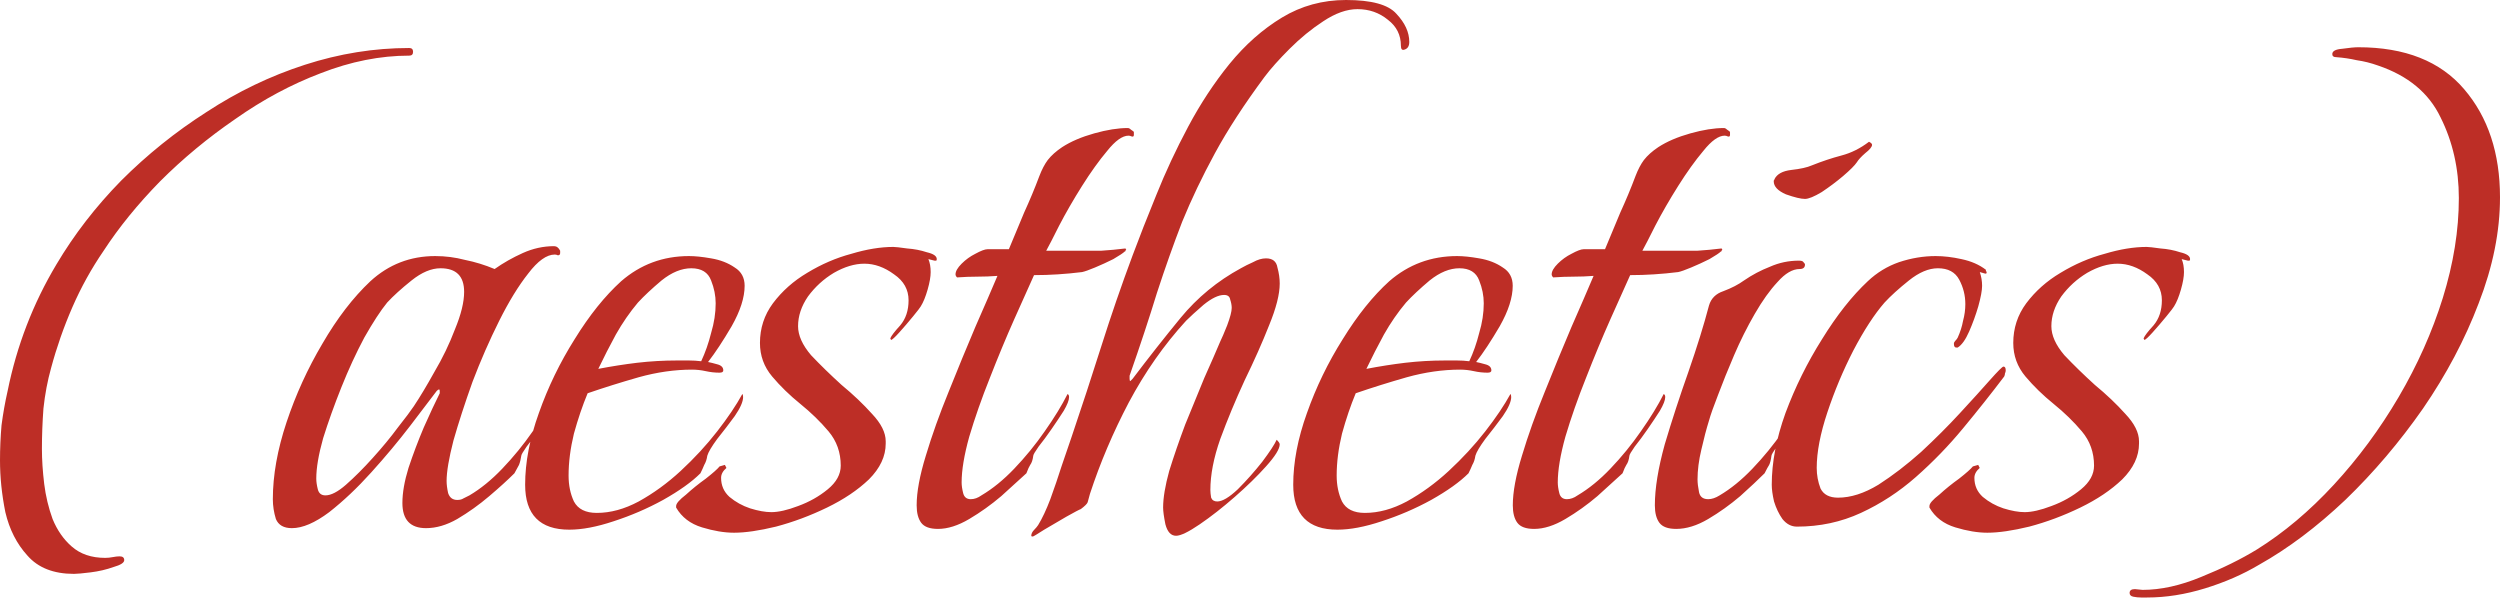 <?xml version="1.0" encoding="UTF-8"?> <svg xmlns="http://www.w3.org/2000/svg" viewBox="0 0 59.046 14.112" fill="none"><path d="M1.746 13.554C1.266 13.554 0.9 13.41 0.648 13.122C0.396 12.846 0.222 12.504 0.126 12.096C0.042 11.676 0 11.268 0 10.872C0 10.596 0.012 10.32 0.036 10.044C0.072 9.768 0.12 9.498 0.18 9.234C0.396 8.166 0.78 7.17 1.332 6.246C1.752 5.538 2.262 4.878 2.862 4.266C3.474 3.654 4.146 3.114 4.878 2.646C5.61 2.166 6.384 1.794 7.2 1.53C8.016 1.266 8.838 1.134 9.666 1.134C9.726 1.134 9.756 1.164 9.756 1.224C9.756 1.284 9.726 1.314 9.666 1.314C8.982 1.314 8.286 1.452 7.578 1.728C6.882 1.992 6.21 2.352 5.562 2.808C4.914 3.252 4.32 3.744 3.78 4.284C3.252 4.824 2.808 5.37 2.448 5.922C2.16 6.342 1.914 6.786 1.71 7.254C1.506 7.722 1.338 8.202 1.206 8.694C1.122 8.994 1.062 9.312 1.026 9.648C1.002 9.972 0.99 10.29 0.99 10.602C0.99 10.854 1.008 11.13 1.044 11.43C1.08 11.718 1.146 11.994 1.242 12.258C1.35 12.522 1.5 12.738 1.692 12.906C1.896 13.086 2.16 13.176 2.484 13.176C2.544 13.176 2.604 13.17 2.664 13.158C2.724 13.146 2.778 13.14 2.826 13.14C2.898 13.14 2.934 13.17 2.934 13.23C2.934 13.29 2.85 13.344 2.682 13.392C2.514 13.452 2.334 13.494 2.142 13.518C1.95 13.542 1.818 13.554 1.746 13.554ZM6.894 12.474C6.702 12.474 6.576 12.402 6.516 12.258C6.468 12.102 6.444 11.946 6.444 11.79C6.444 11.226 6.552 10.62 6.768 9.972C6.984 9.324 7.266 8.706 7.614 8.118C7.962 7.518 8.34 7.026 8.748 6.642C9.18 6.246 9.69 6.048 10.278 6.048C10.518 6.048 10.752 6.078 10.98 6.138C11.22 6.186 11.454 6.258 11.682 6.354C11.886 6.21 12.108 6.084 12.348 5.976C12.588 5.868 12.834 5.814 13.086 5.814C13.146 5.814 13.194 5.85 13.23 5.922V5.976C13.23 6.012 13.212 6.03 13.176 6.03C13.152 6.018 13.128 6.012 13.104 6.012C12.912 6.012 12.702 6.162 12.474 6.462C12.246 6.75 12.018 7.122 11.79 7.578C11.562 8.034 11.352 8.514 11.16 9.018C10.98 9.522 10.83 9.984 10.71 10.404C10.602 10.824 10.548 11.142 10.548 11.358C10.548 11.442 10.56 11.538 10.584 11.646C10.62 11.754 10.692 11.808 10.8 11.808C10.86 11.808 10.908 11.796 10.944 11.772C10.992 11.748 11.04 11.724 11.088 11.7C11.352 11.544 11.61 11.334 11.862 11.07C12.126 10.794 12.366 10.5 12.582 10.188C12.81 9.864 12.996 9.57 13.14 9.306C13.152 9.318 13.158 9.342 13.158 9.378C13.158 9.45 13.116 9.558 13.032 9.702C12.948 9.834 12.852 9.978 12.744 10.134C12.636 10.29 12.534 10.428 12.438 10.548C12.354 10.668 12.312 10.74 12.312 10.764C12.3 10.848 12.282 10.92 12.258 10.98C12.234 11.028 12.198 11.094 12.15 11.178C11.994 11.334 11.796 11.514 11.556 11.718C11.316 11.922 11.064 12.102 10.8 12.258C10.548 12.402 10.302 12.474 10.062 12.474C9.69 12.474 9.504 12.276 9.504 11.88C9.504 11.64 9.552 11.364 9.648 11.052C9.756 10.728 9.876 10.41 10.008 10.098C10.152 9.774 10.278 9.504 10.386 9.288C10.386 9.276 10.386 9.258 10.386 9.234C10.386 9.21 10.38 9.198 10.368 9.198C10.356 9.198 10.338 9.21 10.314 9.234C10.17 9.426 9.96 9.702 9.684 10.062C9.408 10.422 9.102 10.788 8.766 11.16C8.442 11.52 8.112 11.832 7.776 12.096C7.44 12.348 7.146 12.474 6.894 12.474ZM7.686 11.7C7.818 11.7 7.98 11.616 8.172 11.448C8.376 11.268 8.586 11.058 8.802 10.818C9.03 10.566 9.228 10.326 9.396 10.098C9.576 9.87 9.702 9.702 9.774 9.594C9.918 9.378 10.08 9.108 10.26 8.784C10.452 8.46 10.614 8.124 10.746 7.776C10.89 7.428 10.962 7.134 10.962 6.894C10.962 6.522 10.776 6.336 10.404 6.336C10.188 6.336 9.96 6.432 9.72 6.624C9.48 6.816 9.288 6.99 9.144 7.146C8.988 7.338 8.808 7.614 8.604 7.974C8.412 8.334 8.232 8.724 8.064 9.144C7.896 9.564 7.752 9.966 7.632 10.35C7.524 10.734 7.47 11.052 7.47 11.304C7.47 11.376 7.482 11.46 7.506 11.556C7.53 11.652 7.59 11.7 7.686 11.7ZM13.447 12.51C12.751 12.51 12.403 12.156 12.403 11.448C12.403 10.92 12.511 10.356 12.727 9.756C12.943 9.144 13.225 8.562 13.573 8.01C13.921 7.446 14.287 6.99 14.671 6.642C15.127 6.246 15.661 6.048 16.273 6.048C16.417 6.048 16.591 6.066 16.795 6.102C17.011 6.138 17.197 6.21 17.353 6.318C17.509 6.414 17.587 6.558 17.587 6.75C17.587 7.026 17.485 7.344 17.281 7.704C17.077 8.052 16.891 8.334 16.723 8.55C16.783 8.562 16.855 8.58 16.939 8.604C17.035 8.628 17.083 8.676 17.083 8.748C17.083 8.784 17.053 8.802 16.993 8.802C16.885 8.802 16.777 8.79 16.669 8.766C16.561 8.742 16.453 8.73 16.345 8.73C15.937 8.73 15.517 8.79 15.085 8.91C14.665 9.03 14.263 9.156 13.879 9.288C13.759 9.576 13.651 9.894 13.555 10.242C13.471 10.59 13.429 10.92 13.429 11.232C13.429 11.46 13.471 11.664 13.555 11.844C13.651 12.024 13.831 12.114 14.095 12.114C14.419 12.114 14.749 12.024 15.085 11.844C15.433 11.652 15.763 11.412 16.075 11.124C16.399 10.824 16.687 10.512 16.939 10.188C17.191 9.864 17.389 9.57 17.533 9.306C17.545 9.318 17.551 9.342 17.551 9.378C17.551 9.486 17.485 9.636 17.353 9.828C17.221 10.008 17.083 10.188 16.939 10.368C16.807 10.548 16.729 10.68 16.705 10.764C16.693 10.848 16.669 10.92 16.633 10.98C16.609 11.04 16.579 11.106 16.543 11.178C16.339 11.382 16.045 11.592 15.661 11.808C15.289 12.012 14.899 12.18 14.491 12.312C14.095 12.444 13.747 12.51 13.447 12.51ZM14.131 8.712C14.443 8.652 14.749 8.604 15.049 8.568C15.361 8.532 15.673 8.514 15.985 8.514C16.081 8.514 16.177 8.514 16.273 8.514C16.369 8.514 16.465 8.52 16.561 8.532C16.657 8.328 16.735 8.106 16.795 7.866C16.867 7.626 16.903 7.392 16.903 7.164C16.903 6.984 16.867 6.804 16.795 6.624C16.723 6.432 16.567 6.336 16.327 6.336C16.099 6.336 15.865 6.432 15.625 6.624C15.397 6.816 15.211 6.99 15.067 7.146C14.875 7.374 14.701 7.626 14.545 7.902C14.401 8.166 14.263 8.436 14.131 8.712ZM17.337 12.582C17.109 12.582 16.857 12.54 16.581 12.456C16.305 12.372 16.101 12.216 15.969 11.988V11.952C15.969 11.892 16.047 11.802 16.203 11.682C16.347 11.55 16.503 11.424 16.671 11.304C16.839 11.172 16.947 11.076 16.995 11.016L17.121 10.98L17.157 11.052C17.073 11.124 17.031 11.202 17.031 11.286C17.031 11.466 17.097 11.616 17.229 11.736C17.373 11.856 17.535 11.946 17.715 12.006C17.907 12.066 18.075 12.096 18.219 12.096C18.387 12.096 18.597 12.048 18.849 11.952C19.113 11.856 19.347 11.724 19.551 11.556C19.755 11.388 19.857 11.202 19.857 10.998C19.857 10.686 19.761 10.416 19.569 10.188C19.377 9.96 19.155 9.744 18.903 9.54C18.651 9.336 18.429 9.12 18.237 8.892C18.045 8.664 17.949 8.4 17.949 8.1C17.949 7.752 18.051 7.44 18.255 7.164C18.471 6.876 18.741 6.636 19.065 6.444C19.401 6.24 19.749 6.09 20.109 5.994C20.469 5.886 20.799 5.832 21.099 5.832C21.147 5.832 21.255 5.844 21.423 5.868C21.591 5.88 21.747 5.91 21.891 5.958C22.047 5.994 22.125 6.048 22.125 6.12C22.125 6.144 22.119 6.156 22.107 6.156H22.071L21.927 6.12C21.963 6.204 21.981 6.306 21.981 6.426C21.981 6.534 21.957 6.672 21.909 6.84C21.861 7.008 21.807 7.14 21.747 7.236C21.735 7.26 21.675 7.338 21.567 7.47C21.459 7.602 21.351 7.728 21.243 7.848C21.135 7.968 21.069 8.028 21.045 8.028L21.027 7.992C21.051 7.932 21.129 7.83 21.261 7.686C21.393 7.53 21.459 7.332 21.459 7.092C21.459 6.84 21.345 6.636 21.117 6.48C20.889 6.312 20.655 6.228 20.415 6.228C20.187 6.228 19.947 6.3 19.695 6.444C19.455 6.588 19.251 6.774 19.083 7.002C18.927 7.23 18.849 7.464 18.849 7.704C18.849 7.92 18.951 8.148 19.155 8.388C19.371 8.616 19.611 8.85 19.875 9.09C20.151 9.318 20.391 9.546 20.595 9.774C20.811 10.002 20.919 10.218 20.919 10.422V10.476C20.919 10.776 20.787 11.058 20.523 11.322C20.259 11.574 19.929 11.796 19.533 11.988C19.137 12.18 18.735 12.33 18.327 12.438C17.931 12.534 17.601 12.582 17.337 12.582ZM22.154 12.492C21.962 12.492 21.83 12.444 21.758 12.348C21.686 12.252 21.65 12.114 21.65 11.934C21.65 11.622 21.722 11.232 21.866 10.764C22.01 10.284 22.19 9.78 22.406 9.252C22.622 8.712 22.832 8.202 23.036 7.722C23.252 7.23 23.426 6.828 23.558 6.516C23.402 6.528 23.246 6.534 23.09 6.534C22.934 6.534 22.772 6.54 22.604 6.552C22.58 6.528 22.568 6.504 22.568 6.48C22.568 6.408 22.616 6.324 22.712 6.228C22.808 6.132 22.916 6.054 23.036 5.994C23.168 5.922 23.264 5.886 23.324 5.886H23.828C23.948 5.598 24.068 5.31 24.188 5.022C24.32 4.734 24.44 4.446 24.548 4.158C24.608 4.002 24.674 3.876 24.746 3.78C24.83 3.672 24.944 3.57 25.088 3.474C25.292 3.342 25.544 3.234 25.844 3.15C26.144 3.066 26.408 3.024 26.636 3.024C26.66 3.024 26.684 3.036 26.708 3.06C26.744 3.084 26.768 3.102 26.78 3.114V3.186C26.78 3.222 26.762 3.234 26.726 3.222C26.702 3.21 26.678 3.204 26.654 3.204C26.51 3.204 26.342 3.324 26.15 3.564C25.958 3.792 25.76 4.068 25.556 4.392C25.352 4.716 25.172 5.028 25.016 5.328C24.872 5.616 24.77 5.814 24.71 5.922H25.43C25.622 5.922 25.814 5.922 26.006 5.922C26.198 5.91 26.39 5.892 26.582 5.868L26.6 5.904C26.588 5.904 26.582 5.91 26.582 5.922C26.582 5.934 26.576 5.94 26.564 5.94C26.528 5.976 26.438 6.036 26.294 6.12C26.15 6.192 26.006 6.258 25.862 6.318C25.718 6.378 25.616 6.414 25.556 6.426C25.364 6.45 25.172 6.468 24.98 6.48C24.8 6.492 24.614 6.498 24.422 6.498C24.302 6.762 24.146 7.11 23.954 7.542C23.762 7.974 23.57 8.436 23.378 8.928C23.186 9.408 23.024 9.87 22.892 10.314C22.772 10.746 22.712 11.106 22.712 11.394C22.712 11.466 22.724 11.55 22.748 11.646C22.772 11.742 22.832 11.79 22.928 11.79C23.012 11.79 23.096 11.76 23.18 11.7C23.444 11.544 23.702 11.334 23.954 11.07C24.218 10.794 24.458 10.5 24.674 10.188C24.902 9.864 25.082 9.57 25.214 9.306C25.238 9.318 25.25 9.342 25.25 9.378C25.25 9.45 25.208 9.558 25.124 9.702C25.04 9.834 24.944 9.978 24.836 10.134C24.728 10.29 24.626 10.428 24.53 10.548C24.446 10.668 24.404 10.74 24.404 10.764C24.392 10.86 24.368 10.932 24.332 10.98C24.308 11.016 24.278 11.082 24.242 11.178C24.086 11.322 23.888 11.502 23.648 11.718C23.408 11.922 23.156 12.102 22.892 12.258C22.628 12.414 22.382 12.492 22.154 12.492ZM24.393 12.672C24.369 12.672 24.357 12.666 24.357 12.654C24.357 12.606 24.381 12.558 24.429 12.51C24.465 12.474 24.495 12.438 24.519 12.402C24.615 12.246 24.711 12.042 24.807 11.79C24.903 11.526 24.993 11.262 25.077 10.998C25.173 10.722 25.251 10.494 25.311 10.314C25.551 9.606 25.785 8.892 26.013 8.172C26.241 7.452 26.487 6.738 26.751 6.03C26.907 5.61 27.093 5.136 27.309 4.608C27.525 4.068 27.777 3.528 28.065 2.988C28.353 2.448 28.677 1.956 29.037 1.512C29.409 1.056 29.823 0.69 30.279 0.414C30.735 0.138 31.239 0 31.791 0C32.391 0 32.787 0.108 32.979 0.324C33.183 0.54 33.285 0.762 33.285 0.99C33.285 1.086 33.249 1.146 33.177 1.17C33.117 1.194 33.087 1.164 33.087 1.08C33.087 0.828 32.985 0.624 32.781 0.468C32.577 0.3 32.337 0.216 32.061 0.216C31.809 0.216 31.539 0.312 31.251 0.504C30.975 0.684 30.711 0.9 30.459 1.152C30.207 1.404 30.009 1.626 29.865 1.818C29.385 2.466 28.995 3.066 28.695 3.618C28.395 4.17 28.137 4.71 27.921 5.238C27.717 5.766 27.519 6.324 27.327 6.912C27.147 7.5 26.931 8.154 26.679 8.874V8.946C26.679 8.982 26.685 9 26.697 9C26.733 8.964 26.751 8.946 26.751 8.946C27.123 8.454 27.501 7.974 27.885 7.506C28.281 7.026 28.755 6.636 29.307 6.336C29.391 6.288 29.487 6.24 29.595 6.192C29.703 6.132 29.805 6.102 29.901 6.102C30.057 6.102 30.147 6.174 30.171 6.318C30.207 6.45 30.225 6.576 30.225 6.696C30.225 6.948 30.141 7.278 29.973 7.686C29.817 8.082 29.625 8.514 29.397 8.982C29.181 9.45 28.989 9.912 28.821 10.368C28.665 10.812 28.587 11.214 28.587 11.574C28.587 11.622 28.593 11.682 28.605 11.754C28.629 11.814 28.677 11.844 28.749 11.844C28.869 11.844 29.031 11.748 29.235 11.556C29.439 11.352 29.631 11.136 29.811 10.908C29.991 10.668 30.105 10.494 30.153 10.386C30.201 10.434 30.225 10.47 30.225 10.494C30.225 10.602 30.117 10.776 29.901 11.016C29.697 11.244 29.451 11.484 29.163 11.736C28.875 11.988 28.599 12.204 28.335 12.384C28.071 12.564 27.885 12.654 27.777 12.654C27.657 12.654 27.573 12.564 27.525 12.384C27.489 12.204 27.471 12.072 27.471 11.988C27.471 11.76 27.519 11.472 27.615 11.124C27.723 10.776 27.849 10.41 27.993 10.026C28.149 9.642 28.299 9.276 28.443 8.928C28.599 8.58 28.725 8.292 28.821 8.064C28.857 7.992 28.911 7.866 28.983 7.686C29.055 7.494 29.091 7.356 29.091 7.272C29.091 7.212 29.079 7.146 29.055 7.074C29.043 7.002 28.995 6.966 28.911 6.966C28.779 6.966 28.617 7.044 28.425 7.2C28.245 7.356 28.107 7.482 28.011 7.578C27.495 8.142 27.045 8.784 26.661 9.504C26.289 10.212 25.983 10.932 25.743 11.664C25.719 11.76 25.701 11.826 25.689 11.862C25.677 11.898 25.623 11.952 25.527 12.024C25.491 12.036 25.377 12.096 25.185 12.204C25.005 12.312 24.831 12.414 24.663 12.51C24.495 12.618 24.405 12.672 24.393 12.672ZM31.588 12.51C30.892 12.51 30.544 12.156 30.544 11.448C30.544 10.92 30.652 10.356 30.868 9.756C31.084 9.144 31.366 8.562 31.714 8.01C32.062 7.446 32.428 6.99 32.812 6.642C33.268 6.246 33.802 6.048 34.414 6.048C34.558 6.048 34.732 6.066 34.936 6.102C35.152 6.138 35.338 6.21 35.494 6.318C35.65 6.414 35.728 6.558 35.728 6.75C35.728 7.026 35.626 7.344 35.422 7.704C35.218 8.052 35.032 8.334 34.864 8.55C34.924 8.562 34.996 8.58 35.08 8.604C35.176 8.628 35.224 8.676 35.224 8.748C35.224 8.784 35.194 8.802 35.134 8.802C35.026 8.802 34.918 8.79 34.81 8.766C34.702 8.742 34.594 8.73 34.486 8.73C34.078 8.73 33.658 8.79 33.226 8.91C32.806 9.03 32.404 9.156 32.02 9.288C31.9 9.576 31.792 9.894 31.696 10.242C31.612 10.59 31.57 10.92 31.57 11.232C31.57 11.46 31.612 11.664 31.696 11.844C31.792 12.024 31.972 12.114 32.236 12.114C32.56 12.114 32.89 12.024 33.226 11.844C33.574 11.652 33.904 11.412 34.216 11.124C34.54 10.824 34.828 10.512 35.08 10.188C35.332 9.864 35.53 9.57 35.674 9.306C35.686 9.318 35.692 9.342 35.692 9.378C35.692 9.486 35.626 9.636 35.494 9.828C35.362 10.008 35.224 10.188 35.08 10.368C34.948 10.548 34.87 10.68 34.846 10.764C34.834 10.848 34.81 10.92 34.774 10.98C34.75 11.04 34.72 11.106 34.684 11.178C34.48 11.382 34.186 11.592 33.802 11.808C33.43 12.012 33.04 12.18 32.632 12.312C32.236 12.444 31.888 12.51 31.588 12.51ZM32.272 8.712C32.584 8.652 32.89 8.604 33.19 8.568C33.502 8.532 33.814 8.514 34.126 8.514C34.222 8.514 34.318 8.514 34.414 8.514C34.51 8.514 34.606 8.52 34.702 8.532C34.798 8.328 34.876 8.106 34.936 7.866C35.008 7.626 35.044 7.392 35.044 7.164C35.044 6.984 35.008 6.804 34.936 6.624C34.864 6.432 34.708 6.336 34.468 6.336C34.24 6.336 34.006 6.432 33.766 6.624C33.538 6.816 33.352 6.99 33.208 7.146C33.016 7.374 32.842 7.626 32.686 7.902C32.542 8.166 32.404 8.436 32.272 8.712ZM36.234 12.492C36.042 12.492 35.91 12.444 35.838 12.348C35.766 12.252 35.73 12.114 35.73 11.934C35.73 11.622 35.802 11.232 35.946 10.764C36.09 10.284 36.27 9.78 36.486 9.252C36.702 8.712 36.912 8.202 37.116 7.722C37.332 7.23 37.506 6.828 37.638 6.516C37.482 6.528 37.326 6.534 37.17 6.534C37.014 6.534 36.852 6.54 36.684 6.552C36.66 6.528 36.648 6.504 36.648 6.48C36.648 6.408 36.696 6.324 36.792 6.228C36.888 6.132 36.996 6.054 37.116 5.994C37.248 5.922 37.344 5.886 37.404 5.886H37.908C38.028 5.598 38.148 5.31 38.268 5.022C38.4 4.734 38.52 4.446 38.628 4.158C38.688 4.002 38.754 3.876 38.826 3.78C38.91 3.672 39.024 3.57 39.168 3.474C39.372 3.342 39.624 3.234 39.924 3.15C40.224 3.066 40.488 3.024 40.716 3.024C40.74 3.024 40.764 3.036 40.788 3.06C40.824 3.084 40.848 3.102 40.86 3.114V3.186C40.86 3.222 40.842 3.234 40.806 3.222C40.782 3.21 40.758 3.204 40.734 3.204C40.59 3.204 40.422 3.324 40.23 3.564C40.038 3.792 39.84 4.068 39.636 4.392C39.432 4.716 39.252 5.028 39.096 5.328C38.952 5.616 38.85 5.814 38.79 5.922H39.51C39.702 5.922 39.894 5.922 40.086 5.922C40.278 5.91 40.47 5.892 40.662 5.868L40.68 5.904C40.668 5.904 40.662 5.91 40.662 5.922C40.662 5.934 40.656 5.94 40.644 5.94C40.608 5.976 40.518 6.036 40.374 6.12C40.23 6.192 40.086 6.258 39.942 6.318C39.798 6.378 39.696 6.414 39.636 6.426C39.444 6.45 39.252 6.468 39.06 6.48C38.88 6.492 38.694 6.498 38.502 6.498C38.382 6.762 38.226 7.11 38.034 7.542C37.842 7.974 37.65 8.436 37.458 8.928C37.266 9.408 37.104 9.87 36.972 10.314C36.852 10.746 36.792 11.106 36.792 11.394C36.792 11.466 36.804 11.55 36.828 11.646C36.852 11.742 36.912 11.79 37.008 11.79C37.092 11.79 37.176 11.76 37.26 11.7C37.524 11.544 37.782 11.334 38.034 11.07C38.298 10.794 38.538 10.5 38.754 10.188C38.982 9.864 39.162 9.57 39.294 9.306C39.318 9.318 39.33 9.342 39.33 9.378C39.33 9.45 39.288 9.558 39.204 9.702C39.12 9.834 39.024 9.978 38.916 10.134C38.808 10.29 38.706 10.428 38.61 10.548C38.526 10.668 38.484 10.74 38.484 10.764C38.472 10.86 38.448 10.932 38.412 10.98C38.388 11.016 38.358 11.082 38.322 11.178C38.166 11.322 37.968 11.502 37.728 11.718C37.488 11.922 37.236 12.102 36.972 12.258C36.708 12.414 36.462 12.492 36.234 12.492ZM42.631 4.698C42.535 4.698 42.385 4.662 42.181 4.59C41.989 4.506 41.893 4.404 41.893 4.284C41.893 4.272 41.893 4.266 41.893 4.266C41.905 4.254 41.911 4.242 41.911 4.23C41.971 4.11 42.103 4.038 42.307 4.014C42.523 3.99 42.685 3.954 42.793 3.906C43.033 3.81 43.267 3.732 43.495 3.672C43.723 3.612 43.939 3.504 44.143 3.348C44.191 3.372 44.215 3.396 44.215 3.42C44.215 3.468 44.161 3.534 44.053 3.618C43.957 3.702 43.891 3.774 43.855 3.834C43.807 3.906 43.699 4.014 43.531 4.158C43.375 4.29 43.207 4.416 43.027 4.536C42.847 4.644 42.715 4.698 42.631 4.698ZM39.589 12.492C39.397 12.492 39.265 12.444 39.193 12.348C39.121 12.252 39.085 12.114 39.085 11.934C39.085 11.538 39.163 11.058 39.319 10.494C39.487 9.93 39.673 9.36 39.877 8.784C40.081 8.196 40.243 7.674 40.363 7.218C40.411 7.05 40.525 6.936 40.705 6.876C40.897 6.804 41.059 6.72 41.191 6.624C41.383 6.492 41.587 6.384 41.803 6.3C42.019 6.204 42.247 6.156 42.487 6.156C42.547 6.156 42.583 6.168 42.595 6.192C42.619 6.216 42.631 6.234 42.631 6.246C42.631 6.318 42.589 6.354 42.505 6.354C42.337 6.354 42.163 6.456 41.983 6.66C41.803 6.852 41.623 7.104 41.443 7.416C41.263 7.728 41.101 8.052 40.957 8.388C40.813 8.724 40.687 9.036 40.579 9.324C40.471 9.6 40.399 9.804 40.363 9.936C40.303 10.128 40.243 10.356 40.183 10.62C40.123 10.872 40.093 11.106 40.093 11.322C40.093 11.406 40.105 11.508 40.129 11.628C40.153 11.736 40.225 11.79 40.345 11.79C40.429 11.79 40.519 11.76 40.615 11.7C40.879 11.544 41.137 11.334 41.389 11.07C41.653 10.794 41.893 10.5 42.109 10.188C42.337 9.864 42.517 9.57 42.649 9.306C42.673 9.318 42.685 9.342 42.685 9.378C42.685 9.45 42.643 9.558 42.559 9.702C42.475 9.834 42.379 9.978 42.271 10.134C42.163 10.29 42.061 10.428 41.965 10.548C41.881 10.668 41.839 10.74 41.839 10.764C41.827 10.86 41.809 10.932 41.785 10.98C41.761 11.016 41.725 11.082 41.677 11.178C41.533 11.322 41.341 11.502 41.101 11.718C40.861 11.922 40.609 12.102 40.345 12.258C40.081 12.414 39.829 12.492 39.589 12.492ZM42.44 12.438C42.308 12.438 42.194 12.378 42.098 12.258C42.014 12.138 41.948 12 41.9 11.844C41.864 11.688 41.846 11.556 41.846 11.448C41.846 10.92 41.954 10.356 42.17 9.756C42.398 9.144 42.686 8.562 43.034 8.01C43.382 7.446 43.742 6.99 44.114 6.642C44.33 6.438 44.576 6.288 44.852 6.192C45.14 6.096 45.428 6.048 45.716 6.048C45.908 6.048 46.112 6.072 46.328 6.12C46.556 6.168 46.748 6.252 46.904 6.372C46.904 6.384 46.904 6.396 46.904 6.408C46.916 6.408 46.922 6.414 46.922 6.426C46.922 6.45 46.916 6.462 46.904 6.462H46.886L46.76 6.426C46.796 6.534 46.814 6.642 46.814 6.75C46.814 6.858 46.784 7.02 46.724 7.236C46.664 7.44 46.592 7.638 46.508 7.83C46.424 8.022 46.334 8.148 46.238 8.208C46.238 8.208 46.226 8.208 46.202 8.208C46.166 8.208 46.148 8.178 46.148 8.118C46.148 8.094 46.16 8.07 46.184 8.046C46.208 8.022 46.226 7.998 46.238 7.974C46.298 7.842 46.34 7.71 46.364 7.578C46.4 7.446 46.418 7.314 46.418 7.182C46.418 6.978 46.37 6.786 46.274 6.606C46.178 6.426 46.01 6.336 45.77 6.336C45.554 6.336 45.326 6.432 45.086 6.624C44.846 6.816 44.654 6.99 44.51 7.146C44.27 7.422 44.024 7.8 43.772 8.28C43.532 8.748 43.328 9.234 43.16 9.738C42.992 10.242 42.908 10.68 42.908 11.052C42.908 11.22 42.938 11.382 42.998 11.538C43.07 11.682 43.208 11.754 43.412 11.754C43.712 11.754 44.03 11.652 44.366 11.448C44.702 11.232 45.038 10.974 45.374 10.674C45.71 10.362 46.016 10.056 46.292 9.756C46.58 9.444 46.814 9.186 46.994 8.982C47.186 8.766 47.294 8.658 47.318 8.658C47.354 8.658 47.372 8.688 47.372 8.748C47.372 8.772 47.366 8.796 47.354 8.82C47.354 8.844 47.348 8.868 47.336 8.892C47.036 9.288 46.712 9.696 46.364 10.116C46.028 10.524 45.656 10.908 45.248 11.268C44.852 11.616 44.42 11.898 43.952 12.114C43.484 12.33 42.98 12.438 42.44 12.438ZM46.938 12.582C46.71 12.582 46.458 12.54 46.182 12.456C45.906 12.372 45.702 12.216 45.57 11.988V11.952C45.57 11.892 45.648 11.802 45.804 11.682C45.948 11.55 46.104 11.424 46.272 11.304C46.44 11.172 46.548 11.076 46.596 11.016L46.722 10.98L46.758 11.052C46.674 11.124 46.632 11.202 46.632 11.286C46.632 11.466 46.698 11.616 46.83 11.736C46.974 11.856 47.136 11.946 47.316 12.006C47.508 12.066 47.676 12.096 47.82 12.096C47.988 12.096 48.198 12.048 48.45 11.952C48.714 11.856 48.948 11.724 49.152 11.556C49.356 11.388 49.458 11.202 49.458 10.998C49.458 10.686 49.362 10.416 49.17 10.188C48.978 9.96 48.756 9.744 48.504 9.54C48.252 9.336 48.03 9.12 47.838 8.892C47.647 8.664 47.55 8.4 47.55 8.1C47.55 7.752 47.652 7.44 47.856 7.164C48.072 6.876 48.342 6.636 48.666 6.444C49.002 6.24 49.35 6.09 49.71 5.994C50.07 5.886 50.4 5.832 50.7 5.832C50.748 5.832 50.856 5.844 51.024 5.868C51.192 5.88 51.348 5.91 51.492 5.958C51.648 5.994 51.726 6.048 51.726 6.12C51.726 6.144 51.72 6.156 51.708 6.156H51.672L51.528 6.12C51.564 6.204 51.582 6.306 51.582 6.426C51.582 6.534 51.558 6.672 51.51 6.84C51.462 7.008 51.408 7.14 51.348 7.236C51.336 7.26 51.276 7.338 51.168 7.47C51.06 7.602 50.952 7.728 50.844 7.848C50.736 7.968 50.67 8.028 50.646 8.028L50.628 7.992C50.652 7.932 50.73 7.83 50.862 7.686C50.994 7.53 51.06 7.332 51.06 7.092C51.06 6.84 50.946 6.636 50.718 6.48C50.49 6.312 50.256 6.228 50.016 6.228C49.788 6.228 49.548 6.3 49.296 6.444C49.056 6.588 48.852 6.774 48.684 7.002C48.528 7.23 48.45 7.464 48.45 7.704C48.45 7.92 48.552 8.148 48.756 8.388C48.972 8.616 49.212 8.85 49.476 9.09C49.752 9.318 49.992 9.546 50.196 9.774C50.412 10.002 50.52 10.218 50.52 10.422V10.476C50.52 10.776 50.388 11.058 50.124 11.322C49.86 11.574 49.53 11.796 49.134 11.988C48.738 12.18 48.336 12.33 47.928 12.438C47.532 12.534 47.202 12.582 46.938 12.582ZM50.568 14.112C50.508 14.112 50.448 14.106 50.388 14.094C50.327 14.082 50.298 14.052 50.298 14.004C50.298 13.944 50.34 13.914 50.424 13.914L50.604 13.932C51.036 13.932 51.498 13.83 51.989 13.626C52.493 13.422 52.932 13.206 53.304 12.978C53.939 12.582 54.546 12.072 55.122 11.448C55.698 10.824 56.208 10.134 56.652 9.378C57.096 8.622 57.444 7.842 57.695 7.038C57.948 6.222 58.074 5.436 58.074 4.68C58.074 3.984 57.93 3.348 57.642 2.772C57.366 2.196 56.874 1.788 56.166 1.548C55.998 1.488 55.83 1.446 55.662 1.422C55.506 1.386 55.344 1.362 55.176 1.35C55.116 1.35 55.085 1.326 55.085 1.278C55.085 1.206 55.163 1.164 55.32 1.152C55.488 1.128 55.614 1.116 55.698 1.116C56.802 1.116 57.636 1.446 58.199 2.106C58.764 2.766 59.046 3.618 59.046 4.662C59.046 5.466 58.878 6.3 58.542 7.164C58.218 8.016 57.78 8.844 57.228 9.648C56.675 10.44 56.064 11.16 55.392 11.808C54.72 12.444 54.042 12.954 53.357 13.338C52.974 13.566 52.548 13.752 52.08 13.896C51.612 14.04 51.156 14.112 50.712 14.112H50.568Z" fill="#BD2E26"></path></svg> 